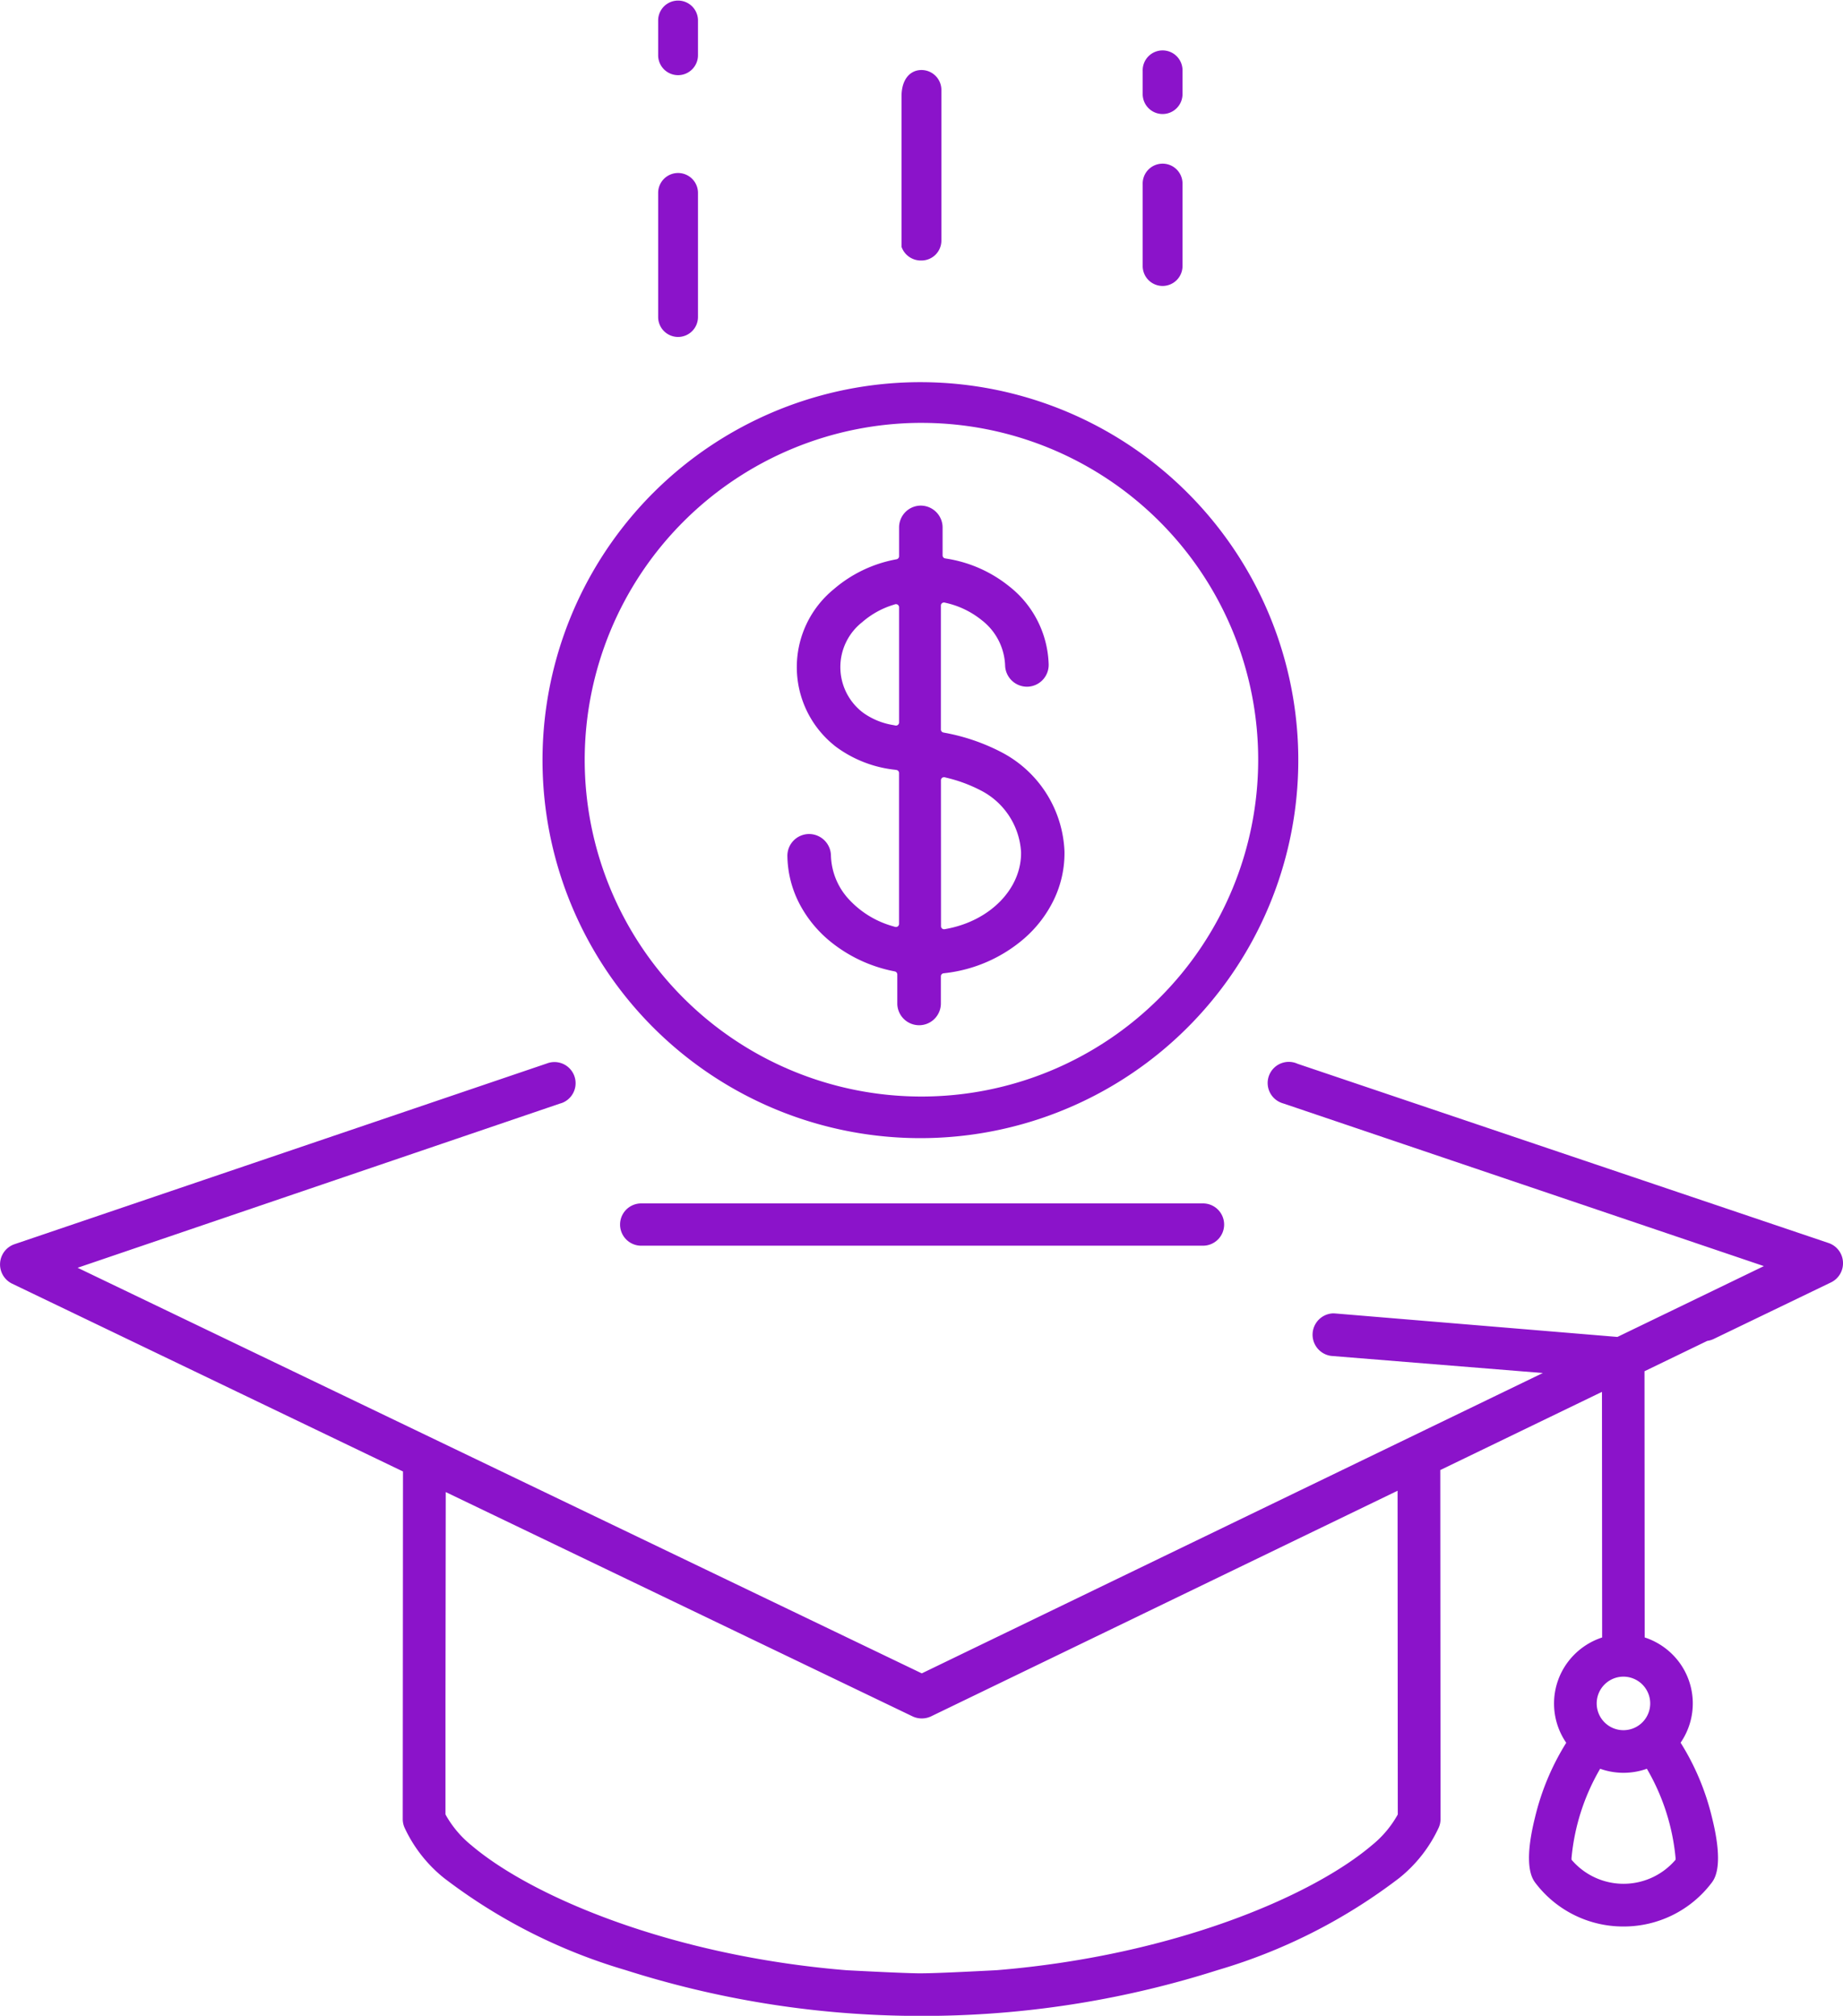 <svg xmlns="http://www.w3.org/2000/svg" width="112.125" height="122.607" viewBox="0 0 112.125 122.607"><defs><style>.a{fill:#8b13ca;}</style></defs><g transform="translate(-745.713 -512.064)"><path class="a" d="M1820.12,1226.585a8.823,8.823,0,0,0,3.822,1.783l.073.015a.19.19,0,0,1,.15.178l0,1.788v.006a1.33,1.33,0,0,0,1.323,1.3h.028a1.325,1.325,0,0,0,1.3-1.343l0-1.62v-.006a.186.186,0,0,1,.163-.189l.085-.01a8.9,8.9,0,0,0,4.812-2.1,7.367,7.367,0,0,0,1.812-2.362,6.507,6.507,0,0,0,.648-2.944,7.125,7.125,0,0,0-3.855-6.042,12.257,12.257,0,0,0-3.436-1.173l-.078-.016a.187.187,0,0,1-.15-.183v-7.537a.183.183,0,0,1,.071-.147.194.194,0,0,1,.159-.035l.118.028a5.311,5.311,0,0,1,2.124,1.032,3.651,3.651,0,0,1,1.435,2.757,1.333,1.333,0,0,0,1.328,1.3h.022a1.327,1.327,0,0,0,1.3-1.347,6.255,6.255,0,0,0-2.408-4.763,8.038,8.038,0,0,0-3.809-1.681l-.079-.013a.187.187,0,0,1-.157-.178l0-1.725v-.008a1.334,1.334,0,0,0-1.327-1.3h-.02a1.326,1.326,0,0,0-1.3,1.343l0,1.726v.007a.187.187,0,0,1-.151.187l-.078.015a8.037,8.037,0,0,0-3.75,1.811,6.118,6.118,0,0,0,.061,9.519l.024.021a7.368,7.368,0,0,0,3.655,1.438l.079.013a.184.184,0,0,1,.157.185v9.178a.19.19,0,0,1-.075.15.2.2,0,0,1-.165.03l-.123-.036a5.763,5.763,0,0,1-2.68-1.631,4.082,4.082,0,0,1-1.1-2.681,1.333,1.333,0,0,0-1.328-1.3h-.022a1.324,1.324,0,0,0-1.3,1.347,6.506,6.506,0,0,0,.748,2.92A7.359,7.359,0,0,0,1820.12,1226.585Zm6.7-9.829a.183.183,0,0,1,.072-.148.2.2,0,0,1,.117-.039.171.171,0,0,1,.044.005l.119.031a8.935,8.935,0,0,1,2.022.744,4.509,4.509,0,0,1,2.5,3.773c.038,2.216-1.87,4.18-4.536,4.671l-.114.021a.186.186,0,0,1-.22-.184Zm-2.616-3.369a.187.187,0,0,1-.157.038l-.114-.024a4.317,4.317,0,0,1-1.858-.761,3.475,3.475,0,0,1-.034-5.51,5.2,5.2,0,0,1,1.864-1.038l.123-.039a.187.187,0,0,1,.168.027.19.19,0,0,1,.077.151v7.012A.184.184,0,0,1,1824.2,1213.388Z" transform="translate(-1023.862 -657.233)"/><path class="a" d="M1642.725,756.745a1.212,1.212,0,0,0,1.212-1.212v-7.583a1.212,1.212,0,0,0-2.423,0v7.583A1.212,1.212,0,0,0,1642.725,756.745Z" transform="translate(-855.76 -224.186)"/><path class="a" d="M1642.725,516.636a1.212,1.212,0,0,0,1.212-1.212v-2.148a1.212,1.212,0,0,0-2.423,0v2.148A1.212,1.212,0,0,0,1642.725,516.636Z" transform="translate(-855.76)"/><path class="a" d="M1974.1,618.947a1.212,1.212,0,0,0,1.212-1.212v-9.162a1.212,1.212,0,0,0-1.212-1.212c-.669,0-1.212.543-1.212,1.595v9.162A1.247,1.247,0,0,0,1974.1,618.947Z" transform="translate(-1172.327 -91.038)"/><path class="a" d="M2302.253,742.982a1.212,1.212,0,0,0,1.212-1.212v-4.98a1.212,1.212,0,1,0-2.423,0v4.98A1.212,1.212,0,0,0,2302.253,742.982Z" transform="translate(-1485.81 -213.525)"/><path class="a" d="M2302.253,585.285a1.212,1.212,0,0,0,1.212-1.212v-1.411a1.212,1.212,0,1,0-2.423,0v1.411A1.212,1.212,0,0,0,2302.253,585.285Z" transform="translate(-1485.81 -66.286)"/><path class="a" d="M1490.874,1069.348a22.99,22.99,0,1,0-4.941-7.329A22.977,22.977,0,0,0,1490.874,1069.348Zm16.3-36.791a20.487,20.487,0,1,1-20.487,20.487A20.51,20.51,0,0,1,1507.178,1032.556Z" transform="translate(-705.402 -494.772)"/><path class="a" d="M1590.194,2149.679a1.286,1.286,0,0,0,0,2.571h34.178a1.286,1.286,0,1,0,0-2.571Z" transform="translate(-805.507 -1564.419)"/><path class="a" d="M857.836,1969.411a1.292,1.292,0,0,0-.878-1.148l-32.3-10.9h0a1.286,1.286,0,1,0-1.016,2.362h0a1.266,1.266,0,0,0,.161.055l29.221,9.888-8.911,4.308-17.18-1.429c-.039,0-.078-.005-.12-.005a1.3,1.3,0,0,0-.113,2.588l12.874,1.041-37.781,18.268-51.358-24.67,29.339-9.985a1.27,1.27,0,0,0,.189-.064h0a1.286,1.286,0,0,0-.978-2.378h0l-32.391,10.994a1.3,1.3,0,0,0-.144,2.4l23.78,11.423-.015,21.14a1.327,1.327,0,0,0,.026.261,1.3,1.3,0,0,0,.087.269,8.5,8.5,0,0,0,2.4,3.06,33.825,33.825,0,0,0,11.032,5.594,59.1,59.1,0,0,0,17.095,2.785h1.857a59.1,59.1,0,0,0,17.094-2.785,33.827,33.827,0,0,0,11.032-5.594,8.5,8.5,0,0,0,2.4-3.059,1.314,1.314,0,0,0,.088-.27,1.354,1.354,0,0,0,.026-.262l-.015-21.225,9.837-4.756.01,14.882c0,.019,0,.038,0,.057a4.268,4.268,0,0,0-2.084,1.492,4.21,4.21,0,0,0-.1,4.913,15.221,15.221,0,0,0-1.9,4.541c-.746,2.99-.149,3.759.047,4.012a6.7,6.7,0,0,0,5.338,2.621h0a6.7,6.7,0,0,0,5.338-2.628c.2-.253.792-1.025.042-4.012a15.221,15.221,0,0,0-1.907-4.54,4.211,4.211,0,0,0-.1-4.912,4.268,4.268,0,0,0-2.086-1.49c0-.018,0-.037,0-.057l-.011-16.133,3.822-1.848a1.287,1.287,0,0,0,.391-.117l7.13-3.437A1.293,1.293,0,0,0,857.836,1969.411Zm-27.115,33.665a6.4,6.4,0,0,1-1.561,1.831c-3.721,3.15-12.215,6.717-22.8,7.585l-.265.014c-1.2.062-3.445.176-4.324.177h-.2c-1.006-.016-3.04-.12-4.132-.176l-.216-.011c-10.593-.866-19.091-4.434-22.815-7.586a6.407,6.407,0,0,1-1.56-1.83l-.033-.063,0-6.905h0l.016-12.7,28.4,13.643a1.318,1.318,0,0,0,1.124,0l28.384-13.724.013,19.69Zm16.931,2.591v.108l-.072.081a4.153,4.153,0,0,1-6.186,0l-.072-.081v-.109a13.157,13.157,0,0,1,1.741-5.425,4.223,4.223,0,0,0,2.843,0A13.184,13.184,0,0,1,847.652,2005.668Zm-1.543-9.4a1.628,1.628,0,1,1-1.63-1.628v0A1.631,1.631,0,0,1,846.109,1996.269Z" transform="translate(0 -1380.595)"/></g></svg>